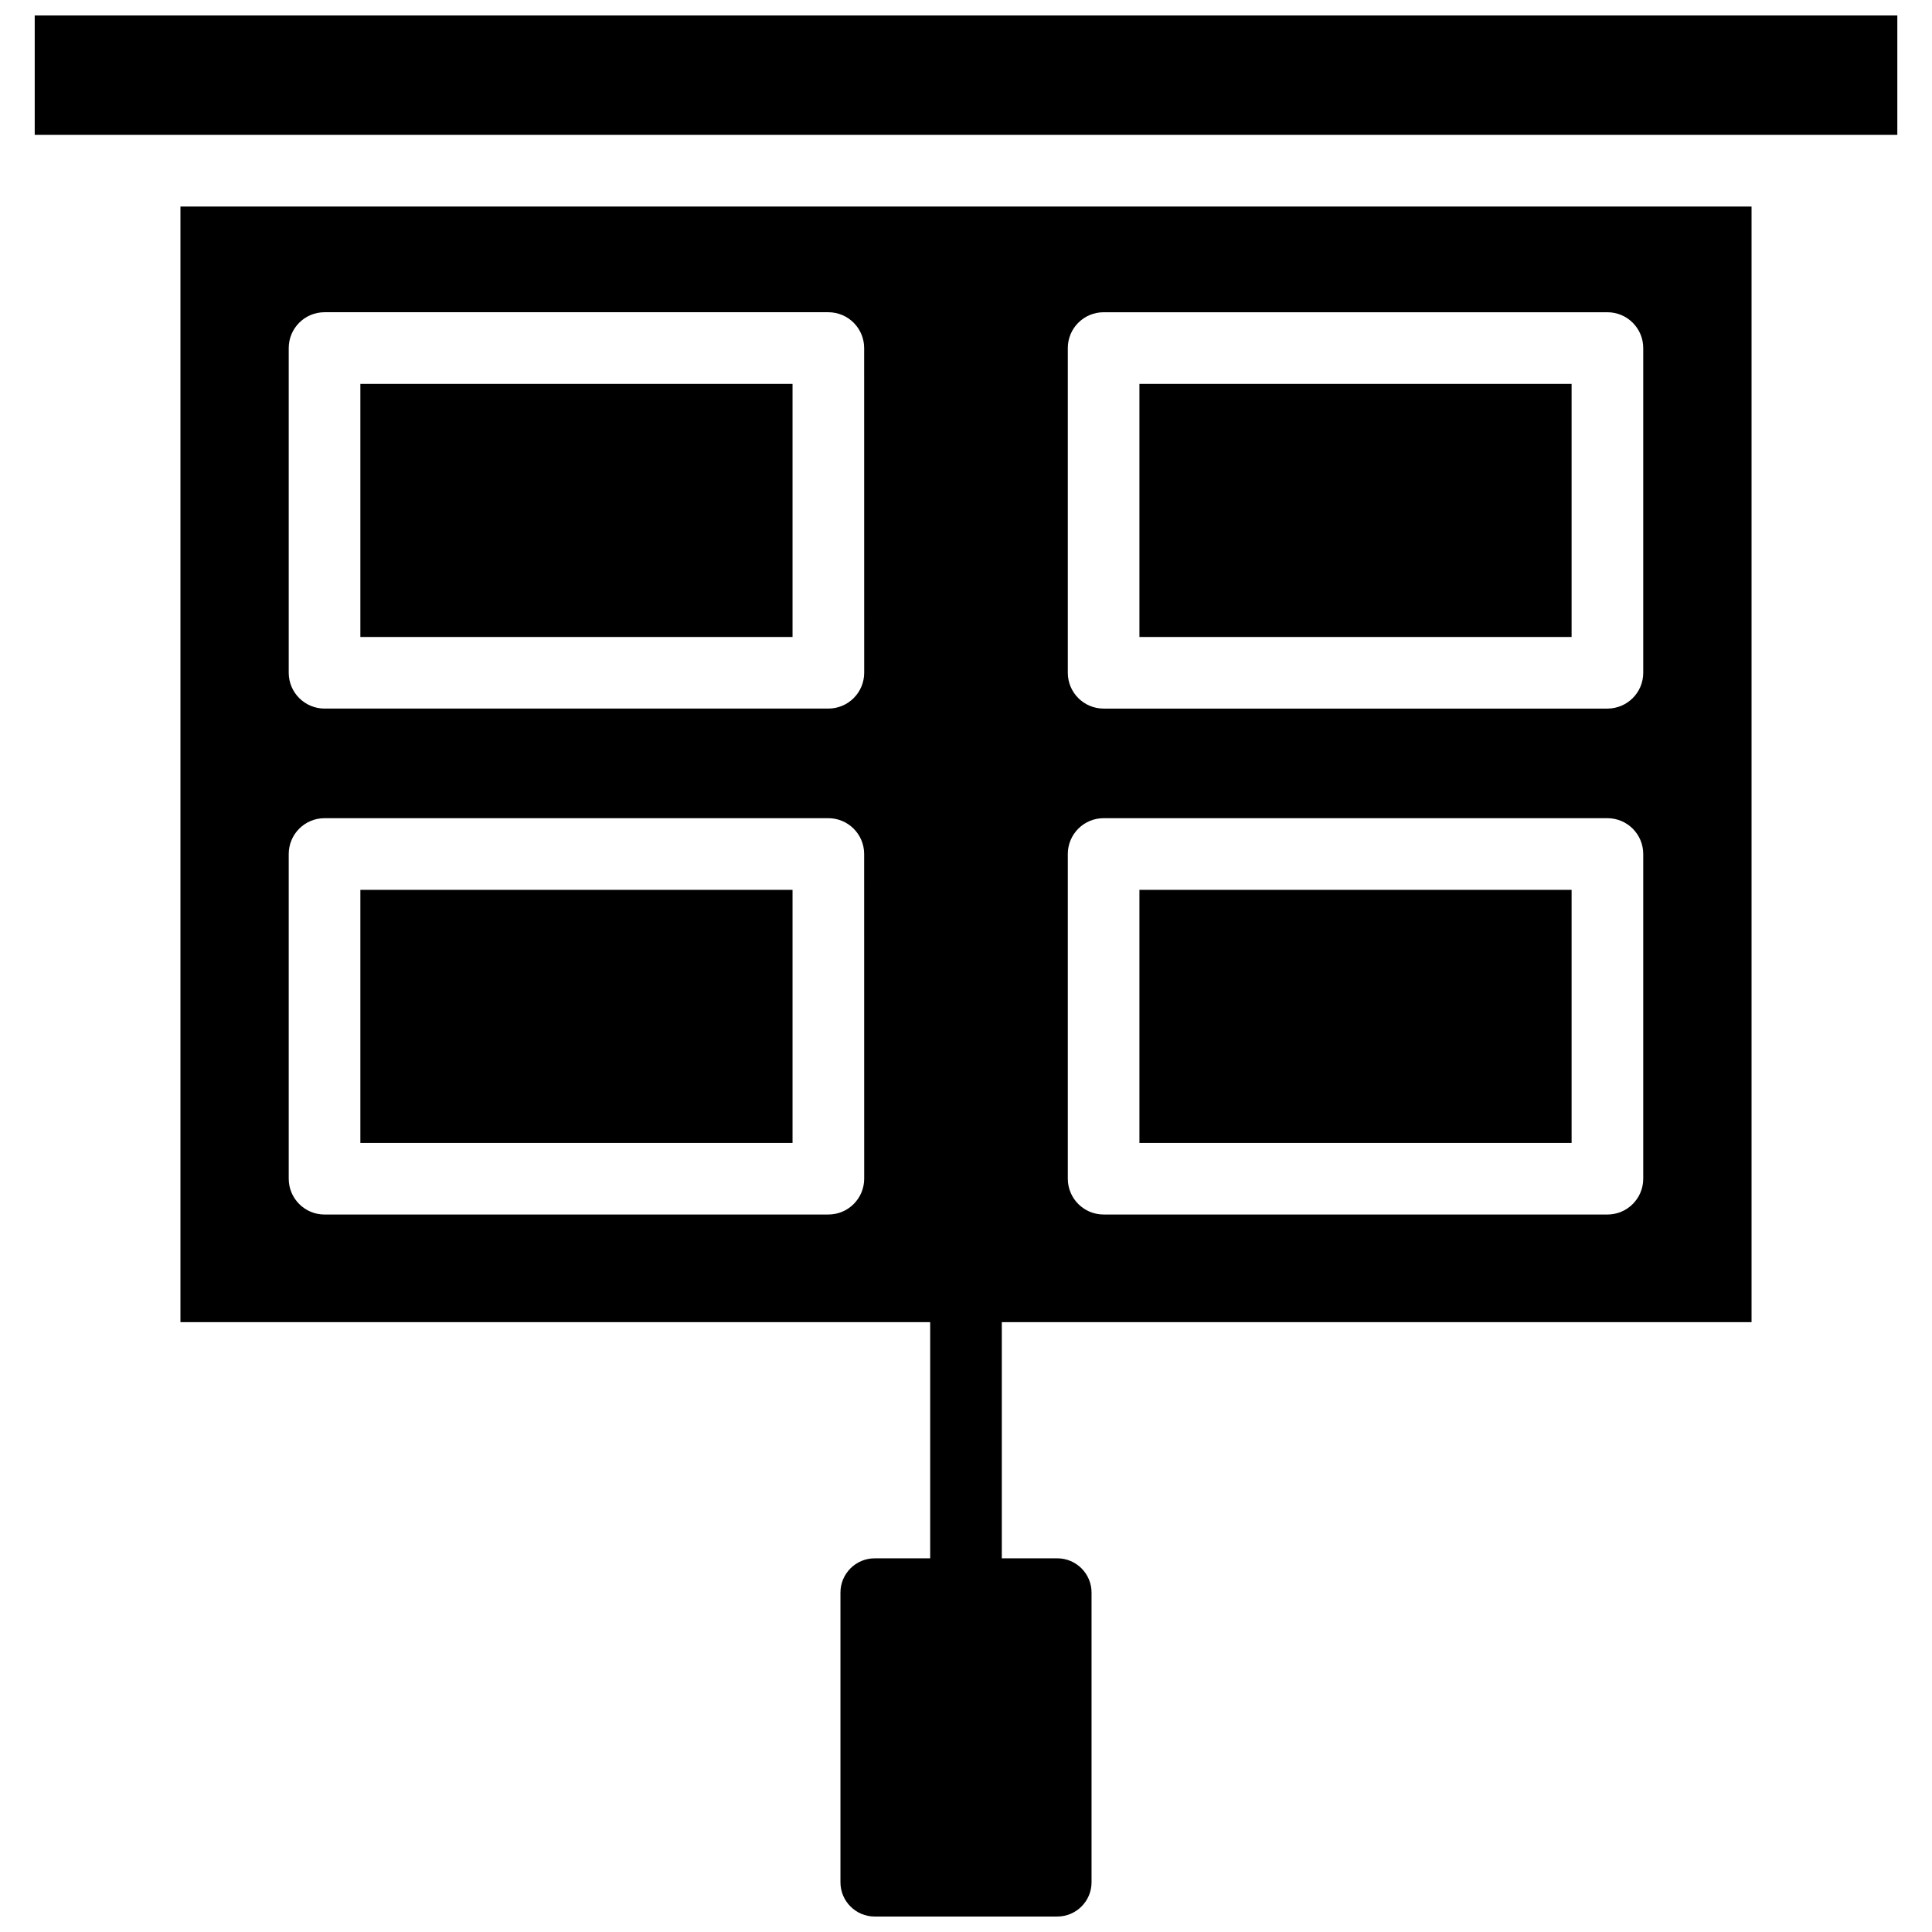 <?xml version="1.0" encoding="UTF-8"?>
<!-- Uploaded to: ICON Repo, www.svgrepo.com, Generator: ICON Repo Mixer Tools -->
<svg width="800px" height="800px" version="1.1" viewBox="144 144 512 512" xmlns="http://www.w3.org/2000/svg">
 <defs>
  <clipPath id="b">
   <path d="m153 148.09h494v31.906h-494z"/>
  </clipPath>
  <clipPath id="a">
   <path d="m191 198h418v453.9h-418z"/>
  </clipPath>
 </defs>
 <g clip-path="url(#b)">
  <path d="m153.2 179.75h493.61v-31.656h-493.61z"/>
 </g>
 <path d="m239.5 379.82h114.53v67.066h-114.53z"/>
 <path d="m239.5 245.74h114.53v67.066h-114.53z"/>
 <path d="m445.96 379.82h114.53v67.066h-114.53z"/>
 <g clip-path="url(#a)">
  <path d="m608.18 494.38v-295.65h-416.36v295.65h198.69v62.594h-14.711c-5 0-9.07 4.066-9.07 9.07v76.785c0 5 4.066 9.07 9.07 9.07h48.402c5 0 9.07-4.066 9.07-9.07v-76.785c0-5-4.066-9.07-9.07-9.07h-14.711v-62.594zm-181.2-258.14c0-5.242 4.25-9.492 9.492-9.492h133.51c5.242 0 9.492 4.25 9.492 9.492v86.051c0 5.242-4.25 9.492-9.492 9.492h-133.51c-5.242 0-9.492-4.25-9.492-9.492zm0 134.08c0-5.242 4.25-9.492 9.492-9.492h133.51c5.242 0 9.492 4.25 9.492 9.492v86.051c0 5.242-4.25 9.492-9.492 9.492l-133.51-0.004c-5.242 0-9.492-4.25-9.492-9.492zm-53.961 86.047c0 5.242-4.25 9.492-9.492 9.492l-133.52 0.004c-5.242 0-9.492-4.25-9.492-9.492v-86.051c0-5.242 4.25-9.492 9.492-9.492h133.51c5.242 0 9.492 4.25 9.492 9.492zm0-134.08c0 5.242-4.25 9.492-9.492 9.492h-133.52c-5.242 0-9.492-4.25-9.492-9.492v-86.051c0-5.242 4.25-9.492 9.492-9.492h133.51c5.242 0 9.492 4.25 9.492 9.492z"/>
 </g>
 <path d="m445.96 245.74h114.53v67.066h-114.53z"/>
</svg>